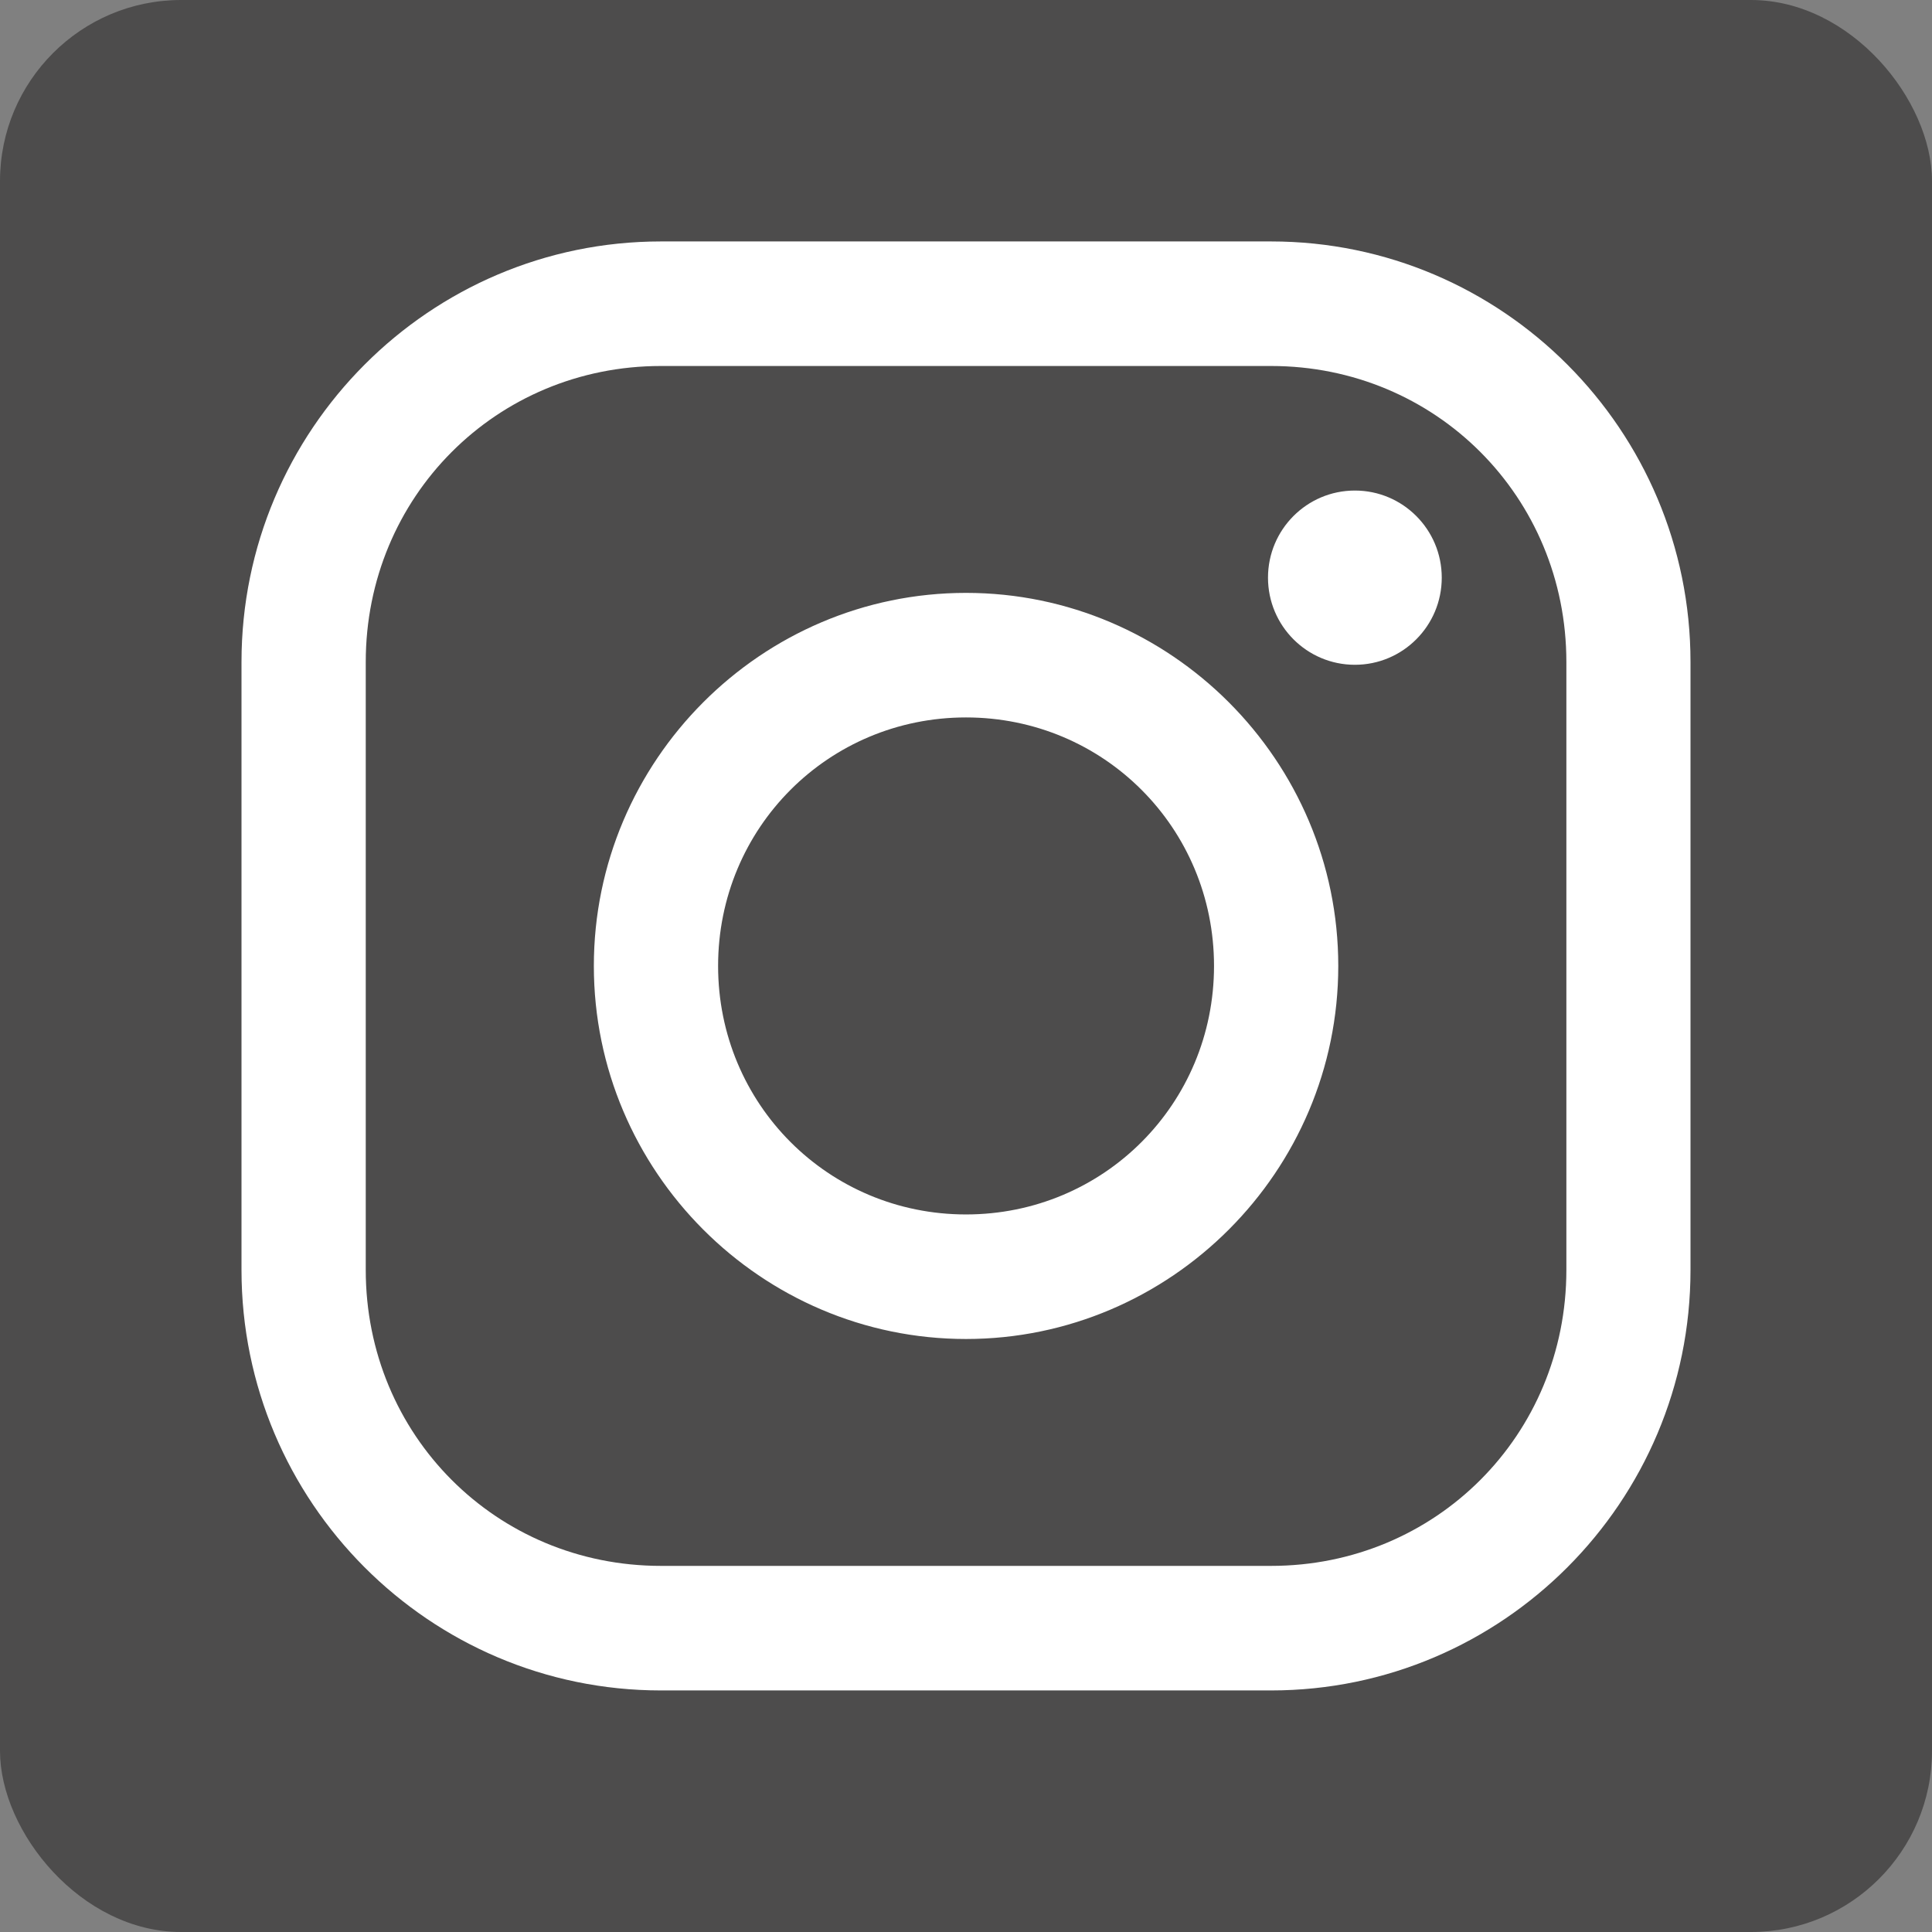 <svg width="32" height="32" viewBox="0 0 32 32" fill="none" xmlns="http://www.w3.org/2000/svg">
<rect x="0" y="0" width="32" height="32" fill="#808080" stroke="none"/>
<rect width="32" height="32" rx="3" fill="#4D4C4C"/>
<path d="M10.947 3.999C7.115 3.999 4 7.124 4 10.964V21.035C4 24.876 7.115 27.999 10.947 27.999H21.053C24.884 27.999 28 24.876 28 21.035V10.964C28 7.124 24.884 3.999 21.053 3.999H10.947ZM10.947 6.062H21.053C23.78 6.062 25.944 8.231 25.944 10.964V21.035C25.944 23.769 23.78 25.936 21.053 25.936H10.947C8.22 25.936 6.058 23.769 6.058 21.035V10.964C6.058 8.231 8.22 6.062 10.947 6.062ZM22.441 8.125C21.646 8.125 21.002 8.771 21.002 9.568C21.002 10.365 21.646 11.011 22.441 11.011C23.236 11.011 23.88 10.365 23.88 9.568C23.88 8.771 23.236 8.125 22.441 8.125ZM16 9.82C12.608 9.82 9.836 12.598 9.836 15.999C9.836 19.4 12.608 22.178 16 22.178C19.392 22.178 22.166 19.4 22.166 15.999C22.166 12.598 19.392 9.82 16 9.82ZM16 11.883C18.28 11.883 20.108 13.713 20.108 15.999C20.108 18.285 18.28 20.115 16 20.115C13.72 20.115 11.894 18.285 11.894 15.999C11.894 13.713 13.72 11.883 16 11.883Z" fill="white"/>
</svg>
